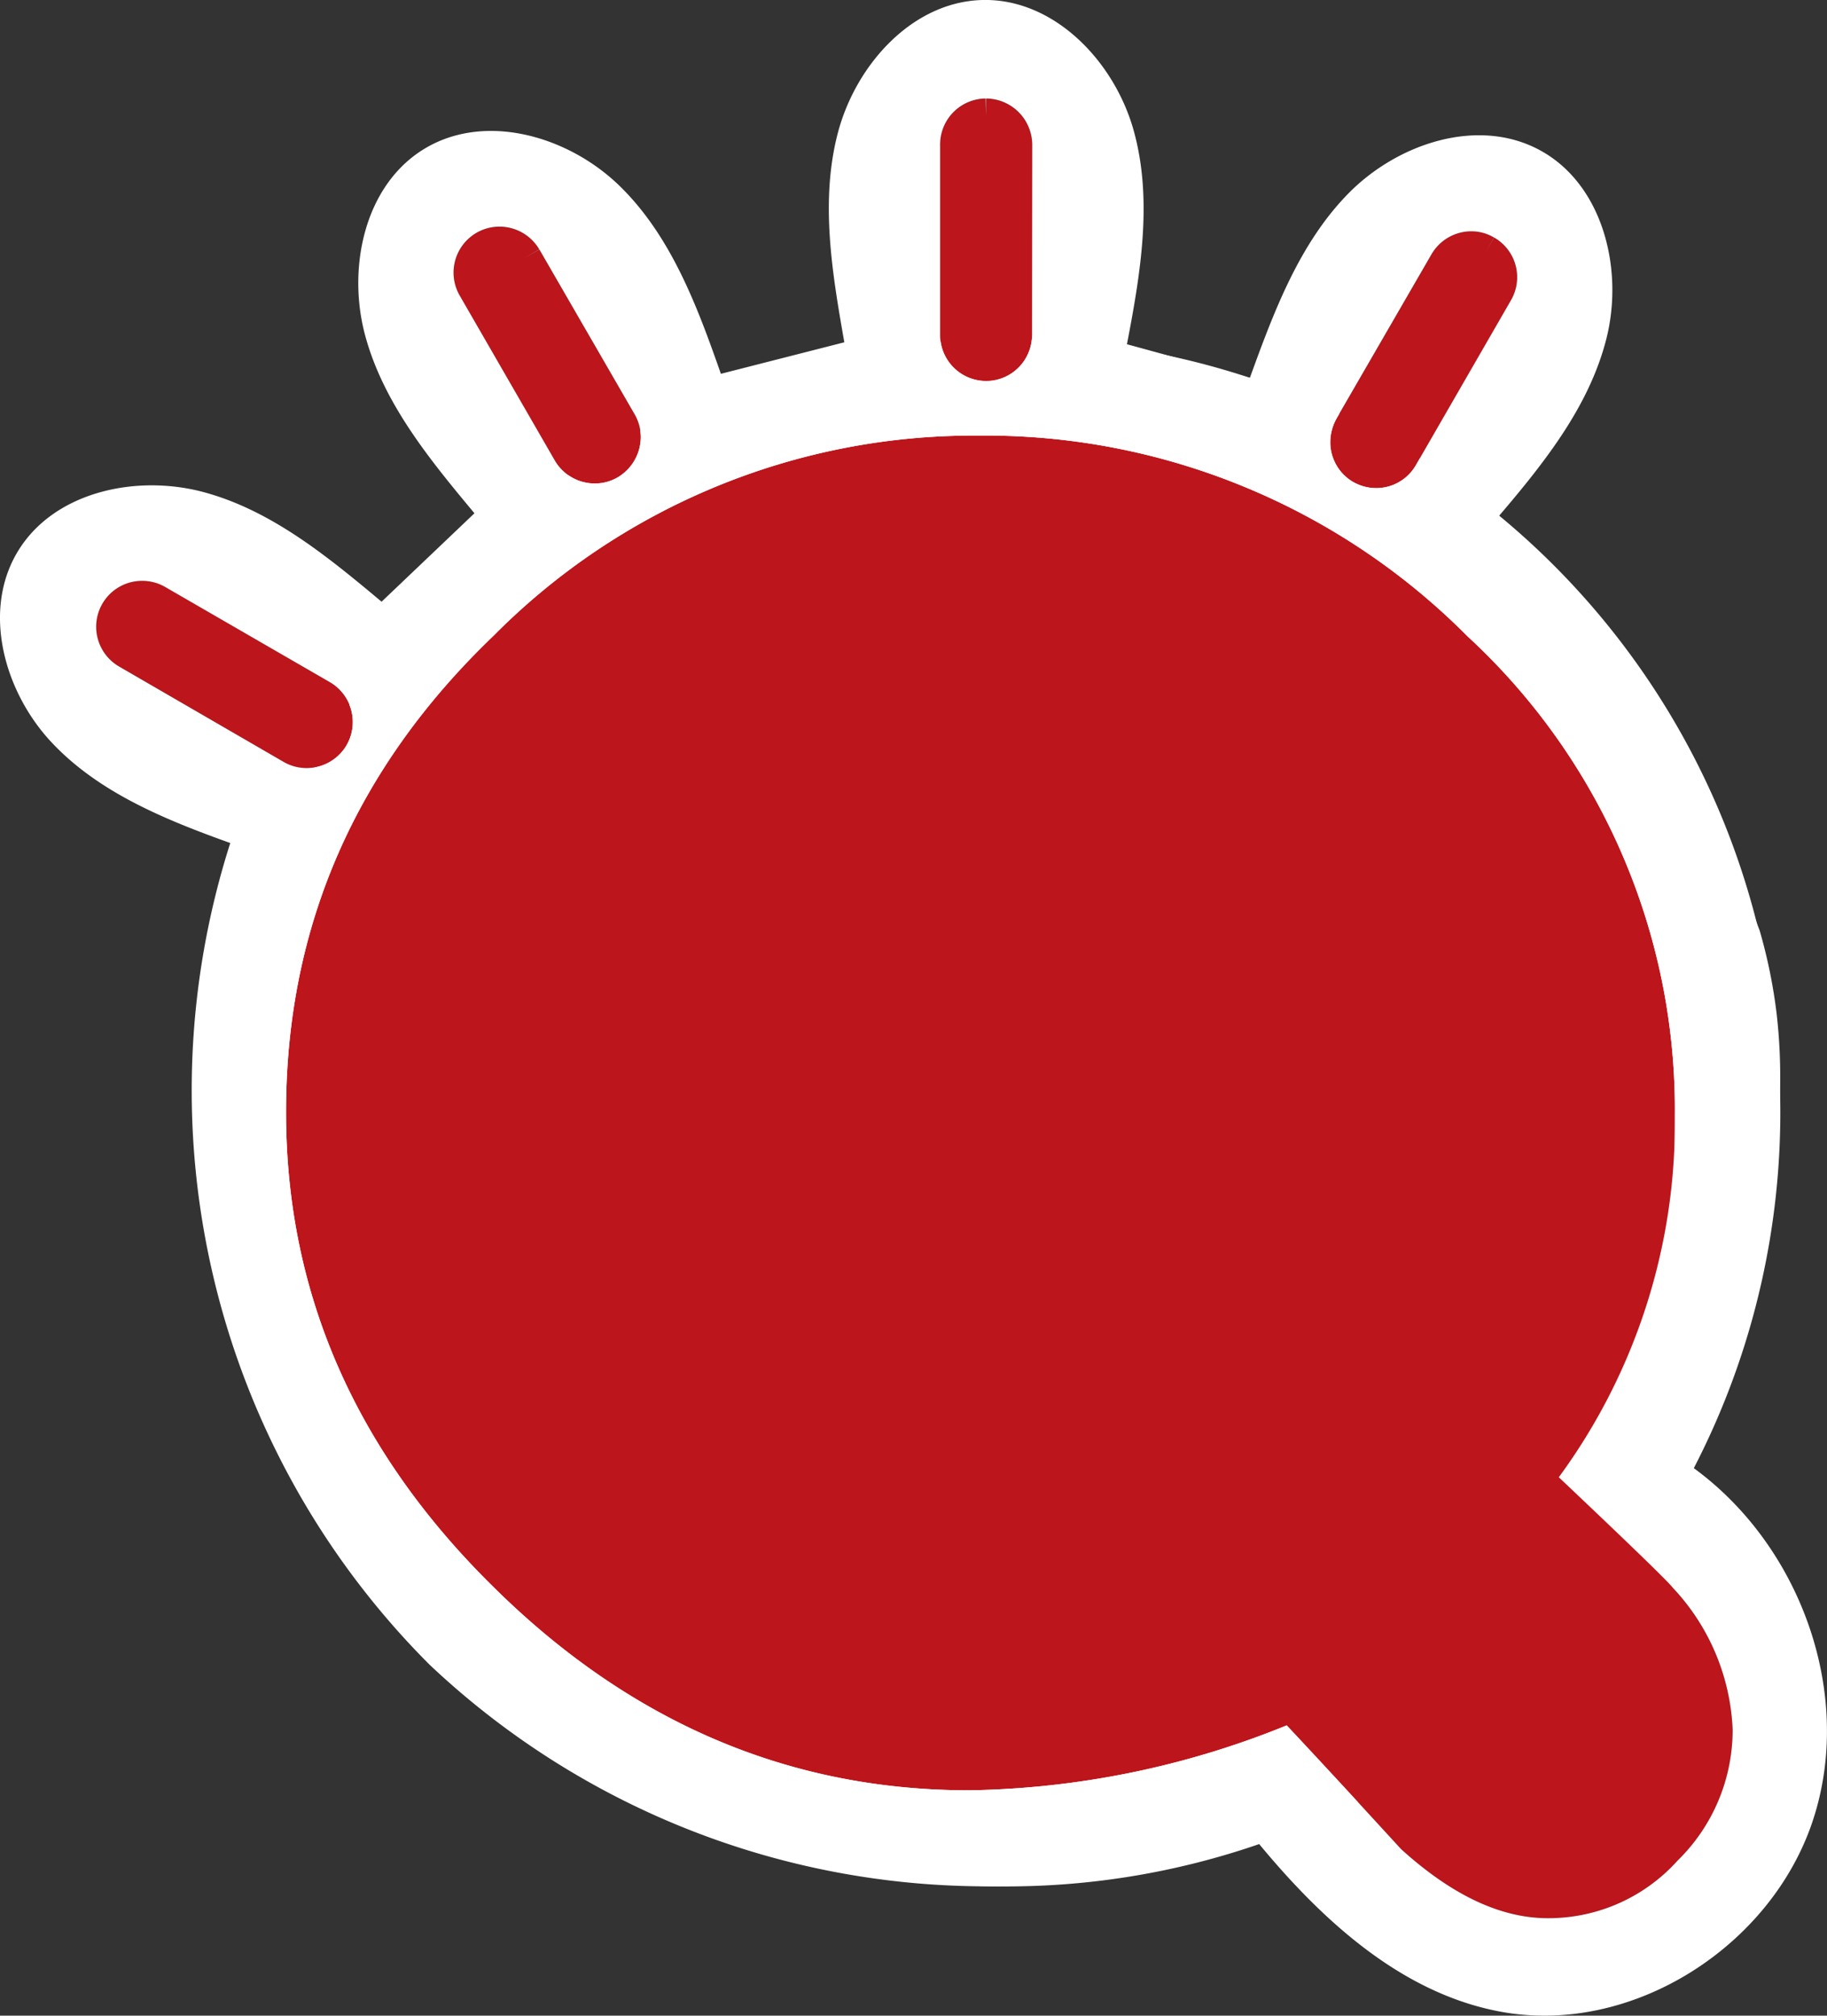 <svg id="Grupo_3748" data-name="Grupo 3748" xmlns="http://www.w3.org/2000/svg" xmlns:xlink="http://www.w3.org/1999/xlink" width="91.871" height="101.298" viewBox="0 0 91.871 101.298">
  <rect x="0" y="0" width="91.871" height="101.298" fill="#333333" stroke="none"/>
  <defs>
    <clipPath id="clip-path">
      <rect id="Rectángulo_3019" data-name="Rectángulo 3019" width="91.871" height="101.298" fill="none"/>
    </clipPath>
  </defs>
  <g id="Grupo_3661" data-name="Grupo 3661" transform="translate(0 0)" clip-path="url(#clip-path)">
    <path id="Trazado_7160" data-name="Trazado 7160" d="M18.243,65.338A38.892,38.892,0,1,0,57.136,26.447,38.893,38.893,0,0,0,18.243,65.338" transform="translate(-6.503 -9.428)" fill="#fff"/>
    <path id="Trazado_7161" data-name="Trazado 7161" d="M27.564,21.25v0Z" transform="translate(-9.826 -7.555)" fill="#fff"/>
    <path id="Trazado_7162" data-name="Trazado 7162" d="M75.759,21.9a2.322,2.322,0,0,0,2.322-2.315l.012-9.568A2.338,2.338,0,0,0,75.771,7.7l-.005.868L75.749,7.7A2.311,2.311,0,0,0,73.461,9.99a.152.152,0,0,0,0,.056V19.58a2.32,2.32,0,0,0,2.3,2.315" transform="translate(-26.186 -2.743)" fill="#bc151b"/>
    <path id="Trazado_7164" data-name="Trazado 7164" d="M20.111,53.607a2.323,2.323,0,0,0-.835-3.151L10.99,45.666a2.318,2.318,0,0,0-3.174.857,2.279,2.279,0,0,0-.3,1.142,2.314,2.314,0,0,0,1.158,2l8.274,4.8a2.3,2.3,0,0,0,1.147.306,2.328,2.328,0,0,0,2.017-1.162" transform="translate(-2.679 -16.168)" fill="#bc151b"/>
    <path id="Trazado_7165" data-name="Trazado 7165" d="M105.093,30.658a2.334,2.334,0,0,0,1.158.312h.012a2.3,2.3,0,0,0,1.994-1.158l4.783-8.286a2.311,2.311,0,0,0,.312-1.153,2.336,2.336,0,0,0-1.158-2l-.44.752.434-.752a2.236,2.236,0,0,0-1.147-.313,2.321,2.321,0,0,0-2,1.159L104.247,27.5a2.43,2.43,0,0,0-.3,1.157,2.309,2.309,0,0,0,1.147,2.005" transform="translate(-37.055 -6.439)" fill="#bc151b"/>
    <path id="Trazado_7166" data-name="Trazado 7166" d="M40.531,29.448a2.323,2.323,0,0,0,2.01,1.159h.011a2.264,2.264,0,0,0,1.141-.306,2.36,2.36,0,0,0,1.164-2.021,2.306,2.306,0,0,0-.307-1.142l-4.794-8.291-.752.44.746-.445a2.324,2.324,0,0,0-2-1.142,2.266,2.266,0,0,0-1.159.313,2.319,2.319,0,0,0-.835,3.163Z" transform="translate(-12.636 -6.309)" fill="#bc151b"/>
    <path id="Trazado_7167" data-name="Trazado 7167" d="M92.189,68.226A32.332,32.332,0,0,0,81.758,44.1,34.15,34.15,0,0,0,57.185,34.018,34.009,34.009,0,0,0,32.8,44.064Q22.351,54.071,22.354,68.019q-.008,13.583,10.4,23.834C39.662,98.7,47.675,102.1,56.717,102.1a44.1,44.1,0,0,0,15.954-3.263c1.943,2.072,3.859,4.154,5.752,6.22q3.826,3.475,7.373,3.469a8.731,8.731,0,0,0,6.526-2.884,9.175,9.175,0,0,0,2.774-6.6,11.059,11.059,0,0,0-3-7.105" transform="translate(-7.969 -12.127)" fill="#bc151b"/>
    <path id="Trazado_7168" data-name="Trazado 7168" d="M49.339,61.745m37.642-18.9A41.146,41.146,0,0,0,75.17,26.171c2.348-2.745,4.723-5.651,5.608-9.153s-.18-7.767-3.36-9.478C74.31,5.866,70.27,7.21,67.8,9.727s-3.747,5.945-4.951,9.264L56.669,17.3c.681-3.546,1.307-7.248.342-10.728S53.01-.087,49.4,0c-3.534.088-6.377,3.269-7.271,6.689s-.285,7.031.328,10.513L36.25,18.786c-1.191-3.4-2.5-6.908-5.079-9.429s-6.785-3.745-9.857-1.863c-3,1.839-3.87,5.991-2.946,9.386s3.237,6.213,5.49,8.915l-4.67,4.444c-2.7-2.257-5.522-4.577-8.921-5.5s-7.56-.034-9.377,2.983c-1.8,2.98-.685,7.029,1.689,9.57s5.726,3.9,9,5.075A40.806,40.806,0,0,0,21.6,83.659a40.8,40.8,0,0,0,41.562,8.826c3.23,3.941,7.242,7.661,12.249,8.605,6.612,1.248,13.678-3.25,15.765-9.648s-.7-13.926-6.2-17.8c-.311-.2,1.946-6.953,2.148-7.674,1.243-4.44,1.722-5.276,2.068-7.609a27.821,27.821,0,0,0,.149-7.39,26.292,26.292,0,0,0-.855-4.2M67.192,21.057l4.789-8.275a2.321,2.321,0,0,1,2-1.158,2.228,2.228,0,0,1,1.147.313l-.434.752.44-.752a2.3,2.3,0,0,1,.846,3.151L71.2,23.373a2.3,2.3,0,0,1-1.994,1.158H69.2a2.337,2.337,0,0,1-1.158-.312,2.309,2.309,0,0,1-1.147-2,2.439,2.439,0,0,1,.3-1.158M47.274,7.3a.149.149,0,0,1,0-.056,2.312,2.312,0,0,1,2.288-2.294l.017.868.005-.868a2.337,2.337,0,0,1,2.322,2.316l-.01,9.568a2.311,2.311,0,1,1-4.622,0ZM23.123,14.865a2.31,2.31,0,0,1,1.993-3.476,2.323,2.323,0,0,1,2,1.141l-.746.445.752-.439,4.794,8.291a2.306,2.306,0,0,1,.307,1.142,2.359,2.359,0,0,1-1.163,2.021,2.267,2.267,0,0,1-1.142.307h-.01a2.323,2.323,0,0,1-2.011-1.159ZM5.994,33.5a2.313,2.313,0,0,1-1.158-2,2.309,2.309,0,0,1,2.317-2.31,2.31,2.31,0,0,1,1.158.312L16.6,34.29a2.322,2.322,0,0,1,.836,3.151A2.331,2.331,0,0,1,15.416,38.6a2.3,2.3,0,0,1-1.147-.306ZM87.126,86.91a9.174,9.174,0,0,1-2.773,6.6A8.728,8.728,0,0,1,77.827,96.4q-3.543,0-7.372-3.47c-1.894-2.066-3.809-4.148-5.752-6.22a44.1,44.1,0,0,1-15.954,3.263c-9.043.006-17.057-3.4-23.966-10.246q-10.4-10.241-10.4-23.834-.008-13.949,10.446-23.956A34,34,0,0,1,49.216,21.89,34.152,34.152,0,0,1,73.789,31.974,32.337,32.337,0,0,1,84.22,56.1,30.078,30.078,0,0,1,78.384,74.24q5.379,5.086,5.742,5.563a11.064,11.064,0,0,1,3,7.107" transform="translate(0 0)" fill="#fff"/>
  </g>
</svg>
